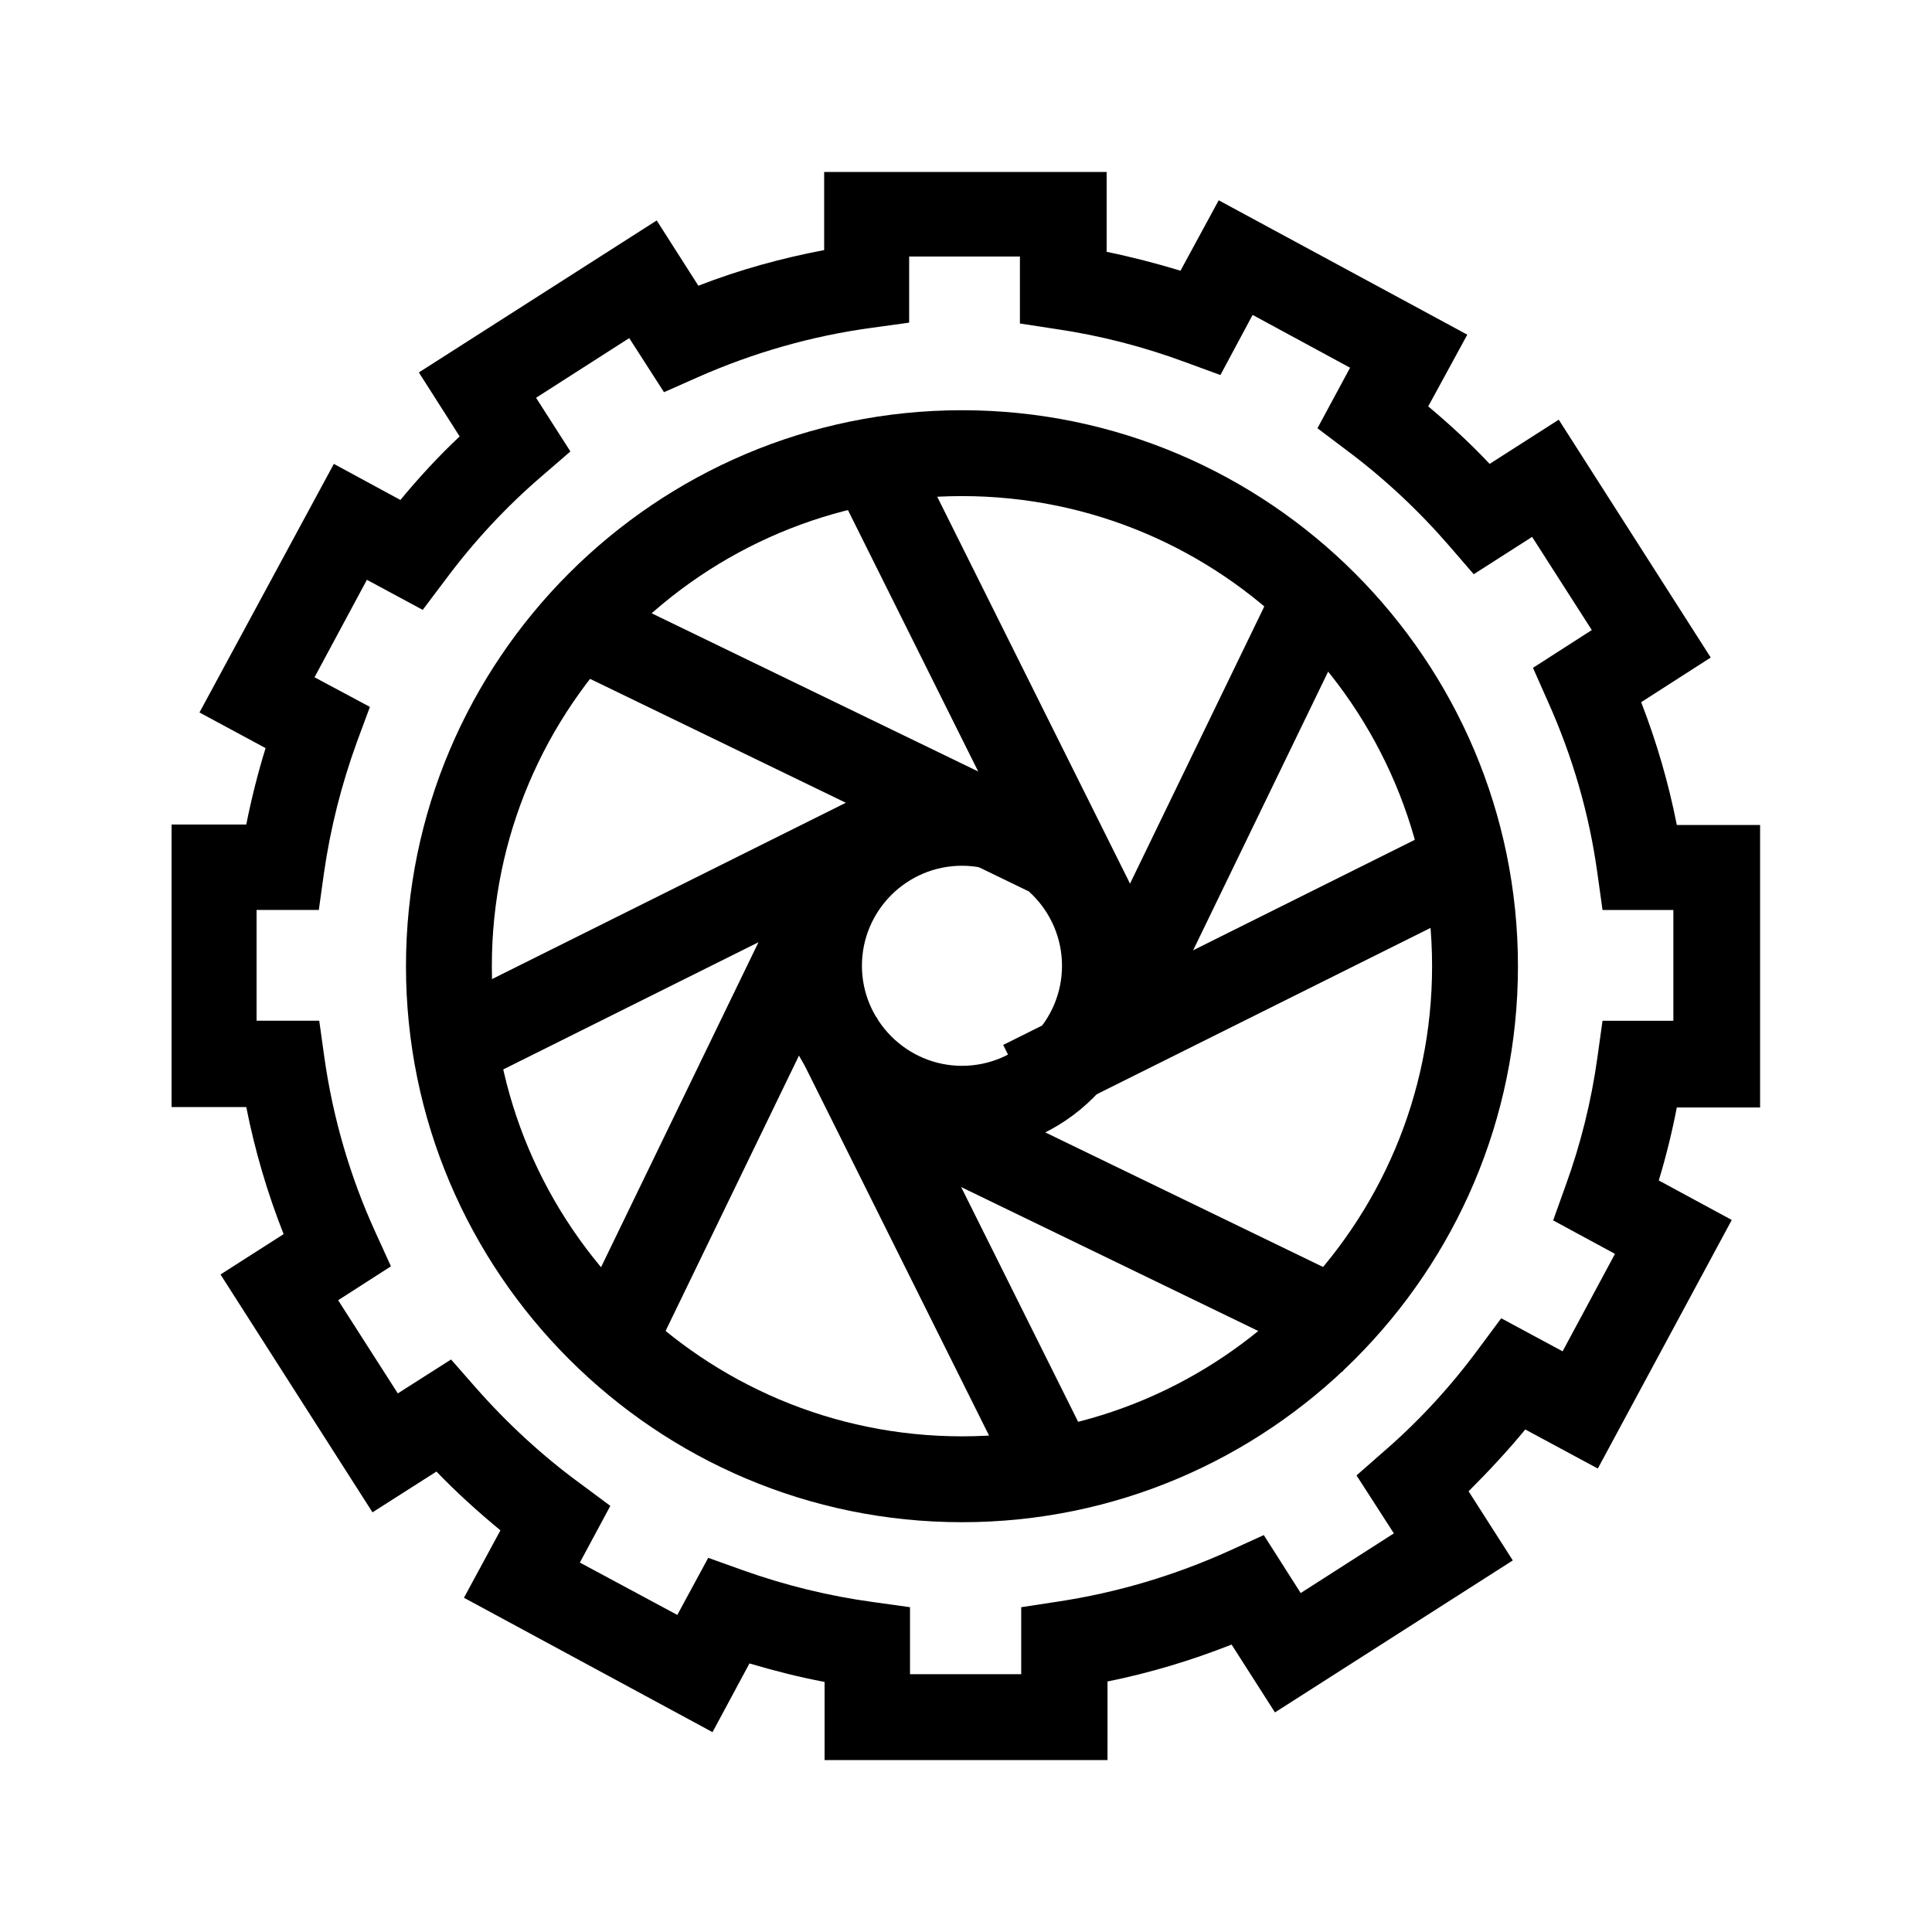 <?xml version="1.0" encoding="utf-8"?>
<!-- Generator: Adobe Illustrator 25.3.1, SVG Export Plug-In . SVG Version: 6.00 Build 0)  -->
<svg version="1.1" id="Layer_1" xmlns="http://www.w3.org/2000/svg" xmlns:xlink="http://www.w3.org/1999/xlink" x="0px" y="0px"
	 width="45px" height="45px" viewBox="0 0 45 45" style="enable-background:new 0 0 45 45;" xml:space="preserve">
<style type="text/css">
	.st0{fill:none;}
	.st1{fill:none;stroke:#000000;stroke-width:2;stroke-miterlimit:10;}
	.st2{fill:#231F20;}
	.st3{fill:#121319;}
</style>
<g id="Group_1739_2_" transform="translate(15146.562 -252)">
	<g id="Group_1674-3_2_" transform="translate(-13934.786 157.475)">
		<g id="Group_1615-3_2_">
			<g id="Group_1716_2_">
				<path d="M-1189.37,129.98c-7.14,0-12.95-5.81-12.95-12.95s5.81-12.95,12.95-12.95s12.95,5.81,12.95,12.95
					S-1182.23,129.98-1189.37,129.98z M-1189.37,106.08c-6.04,0-10.95,4.91-10.95,10.95s4.91,10.95,10.95,10.95
					s10.95-4.91,10.95-10.95S-1183.33,106.08-1189.37,106.08z"/>
				<path d="M-1189.37,121.36c-2.39,0-4.33-1.94-4.33-4.33s1.94-4.33,4.33-4.33s4.33,1.94,4.33,4.33S-1186.98,121.36-1189.37,121.36
					z M-1189.37,114.69c-1.29,0-2.33,1.05-2.33,2.33s1.05,2.33,2.33,2.33c1.29,0,2.33-1.05,2.33-2.33
					S-1188.08,114.69-1189.37,114.69z"/>
				<rect x="-1189.81" y="104.74" transform="matrix(0.895 -0.446 0.446 0.895 -174.148 -518.57)" width="2" height="11.92"/>
				
					<rect x="-1190.68" y="117.97" transform="matrix(0.895 -0.446 0.446 0.895 -180.106 -517.516)" width="2" height="11.92"/>
				<rect x="-1201.69" y="115.5" transform="matrix(0.895 -0.446 0.446 0.895 -177.64 -521.337)" width="11.92" height="2"/>
				<rect x="-1188.46" y="116.37" transform="matrix(0.895 -0.446 0.446 0.895 -176.639 -515.341)" width="11.92" height="2"/>
				
					<rect x="-1193.86" y="105.72" transform="matrix(0.436 -0.9 0.9 0.436 -773.184 -1010.486)" width="2" height="11.92"/>
				<rect x="-1186.53" y="116.92" transform="matrix(0.436 -0.9 0.9 0.436 -779.135 -997.574)" width="2" height="11.92"/>
				<rect x="-1200.82" y="119.69" transform="matrix(0.436 -0.9 0.9 0.436 -782.702 -1007.309)" width="11.92" height="2"/>
				
					<rect x="-1189.81" y="112.3" transform="matrix(0.436 -0.9 0.9 0.436 -769.363 -1001.394)" width="11.92" height="2"/>
			</g>
			<path d="M-1185.99,135.52h-6.58v-1.82c-0.59-0.11-1.17-0.26-1.75-0.43l-0.86,1.6l-5.79-3.13l0.85-1.57
				c-0.52-0.43-1.02-0.88-1.49-1.37l-1.49,0.95l-3.54-5.54l1.47-0.94c-0.38-0.96-0.67-1.95-0.87-2.96h-1.74v-6.58h1.74
				c0.12-0.6,0.27-1.2,0.45-1.78l-1.54-0.83l3.13-5.79l1.55,0.84c0.43-0.52,0.89-1.02,1.38-1.48l-0.95-1.49l5.54-3.54l0.97,1.52
				c0.95-0.37,1.93-0.64,2.93-0.83v-1.82h6.58v1.86c0.58,0.12,1.16,0.27,1.72,0.44l0.89-1.64l5.79,3.13l-0.91,1.67
				c0.5,0.42,0.98,0.86,1.43,1.34l1.61-1.03l3.54,5.54l-1.62,1.04c0.36,0.93,0.64,1.89,0.83,2.86h1.94v6.58l-1.94,0
				c-0.11,0.57-0.25,1.14-0.42,1.7l1.7,0.92l-3.12,5.79l-1.69-0.91c-0.41,0.5-0.86,0.98-1.32,1.44l1.03,1.61l-5.54,3.54l-1.01-1.58
				c-0.94,0.37-1.9,0.66-2.89,0.86V135.52z M-1190.57,133.52h2.58v-1.56l0.85-0.13c1.39-0.21,2.73-0.61,4.01-1.19l0.79-0.36
				l0.86,1.35l2.17-1.39l-0.87-1.35l0.65-0.57c0.82-0.71,1.56-1.52,2.2-2.39l0.52-0.7l1.43,0.77l1.22-2.27l-1.44-0.78l0.29-0.81
				c0.35-0.96,0.6-1.97,0.74-2.98l0.12-0.86l1.65,0v-2.58h-1.65l-0.12-0.86c-0.19-1.38-0.58-2.72-1.15-3.99l-0.35-0.79l1.37-0.88
				l-1.39-2.17l-1.36,0.87l-0.57-0.66c-0.71-0.82-1.51-1.57-2.38-2.22l-0.69-0.52l0.76-1.41l-2.27-1.23l-0.75,1.4l-0.82-0.3
				c-0.97-0.36-1.98-0.62-3-0.77l-0.85-0.13v-1.56h-2.58v1.54l-0.87,0.12c-1.4,0.19-2.76,0.58-4.05,1.15l-0.79,0.35l-0.81-1.26
				l-2.17,1.39l0.8,1.25l-0.66,0.57c-0.84,0.72-1.6,1.54-2.26,2.43l-0.52,0.69l-1.3-0.7l-1.22,2.27l1.29,0.69l-0.3,0.81
				c-0.36,0.99-0.62,2.01-0.77,3.06l-0.12,0.86h-1.45v2.58h1.46l0.12,0.86c0.2,1.41,0.6,2.78,1.19,4.07l0.36,0.79l-1.23,0.79
				l1.39,2.17l1.24-0.79l0.57,0.65c0.73,0.83,1.55,1.59,2.44,2.24l0.7,0.52l-0.71,1.32l2.27,1.22l0.72-1.33l0.81,0.29
				c0.98,0.35,2,0.6,3.03,0.74l0.86,0.12V133.52z"/>
		</g>
	</g>
</g>
</svg>
